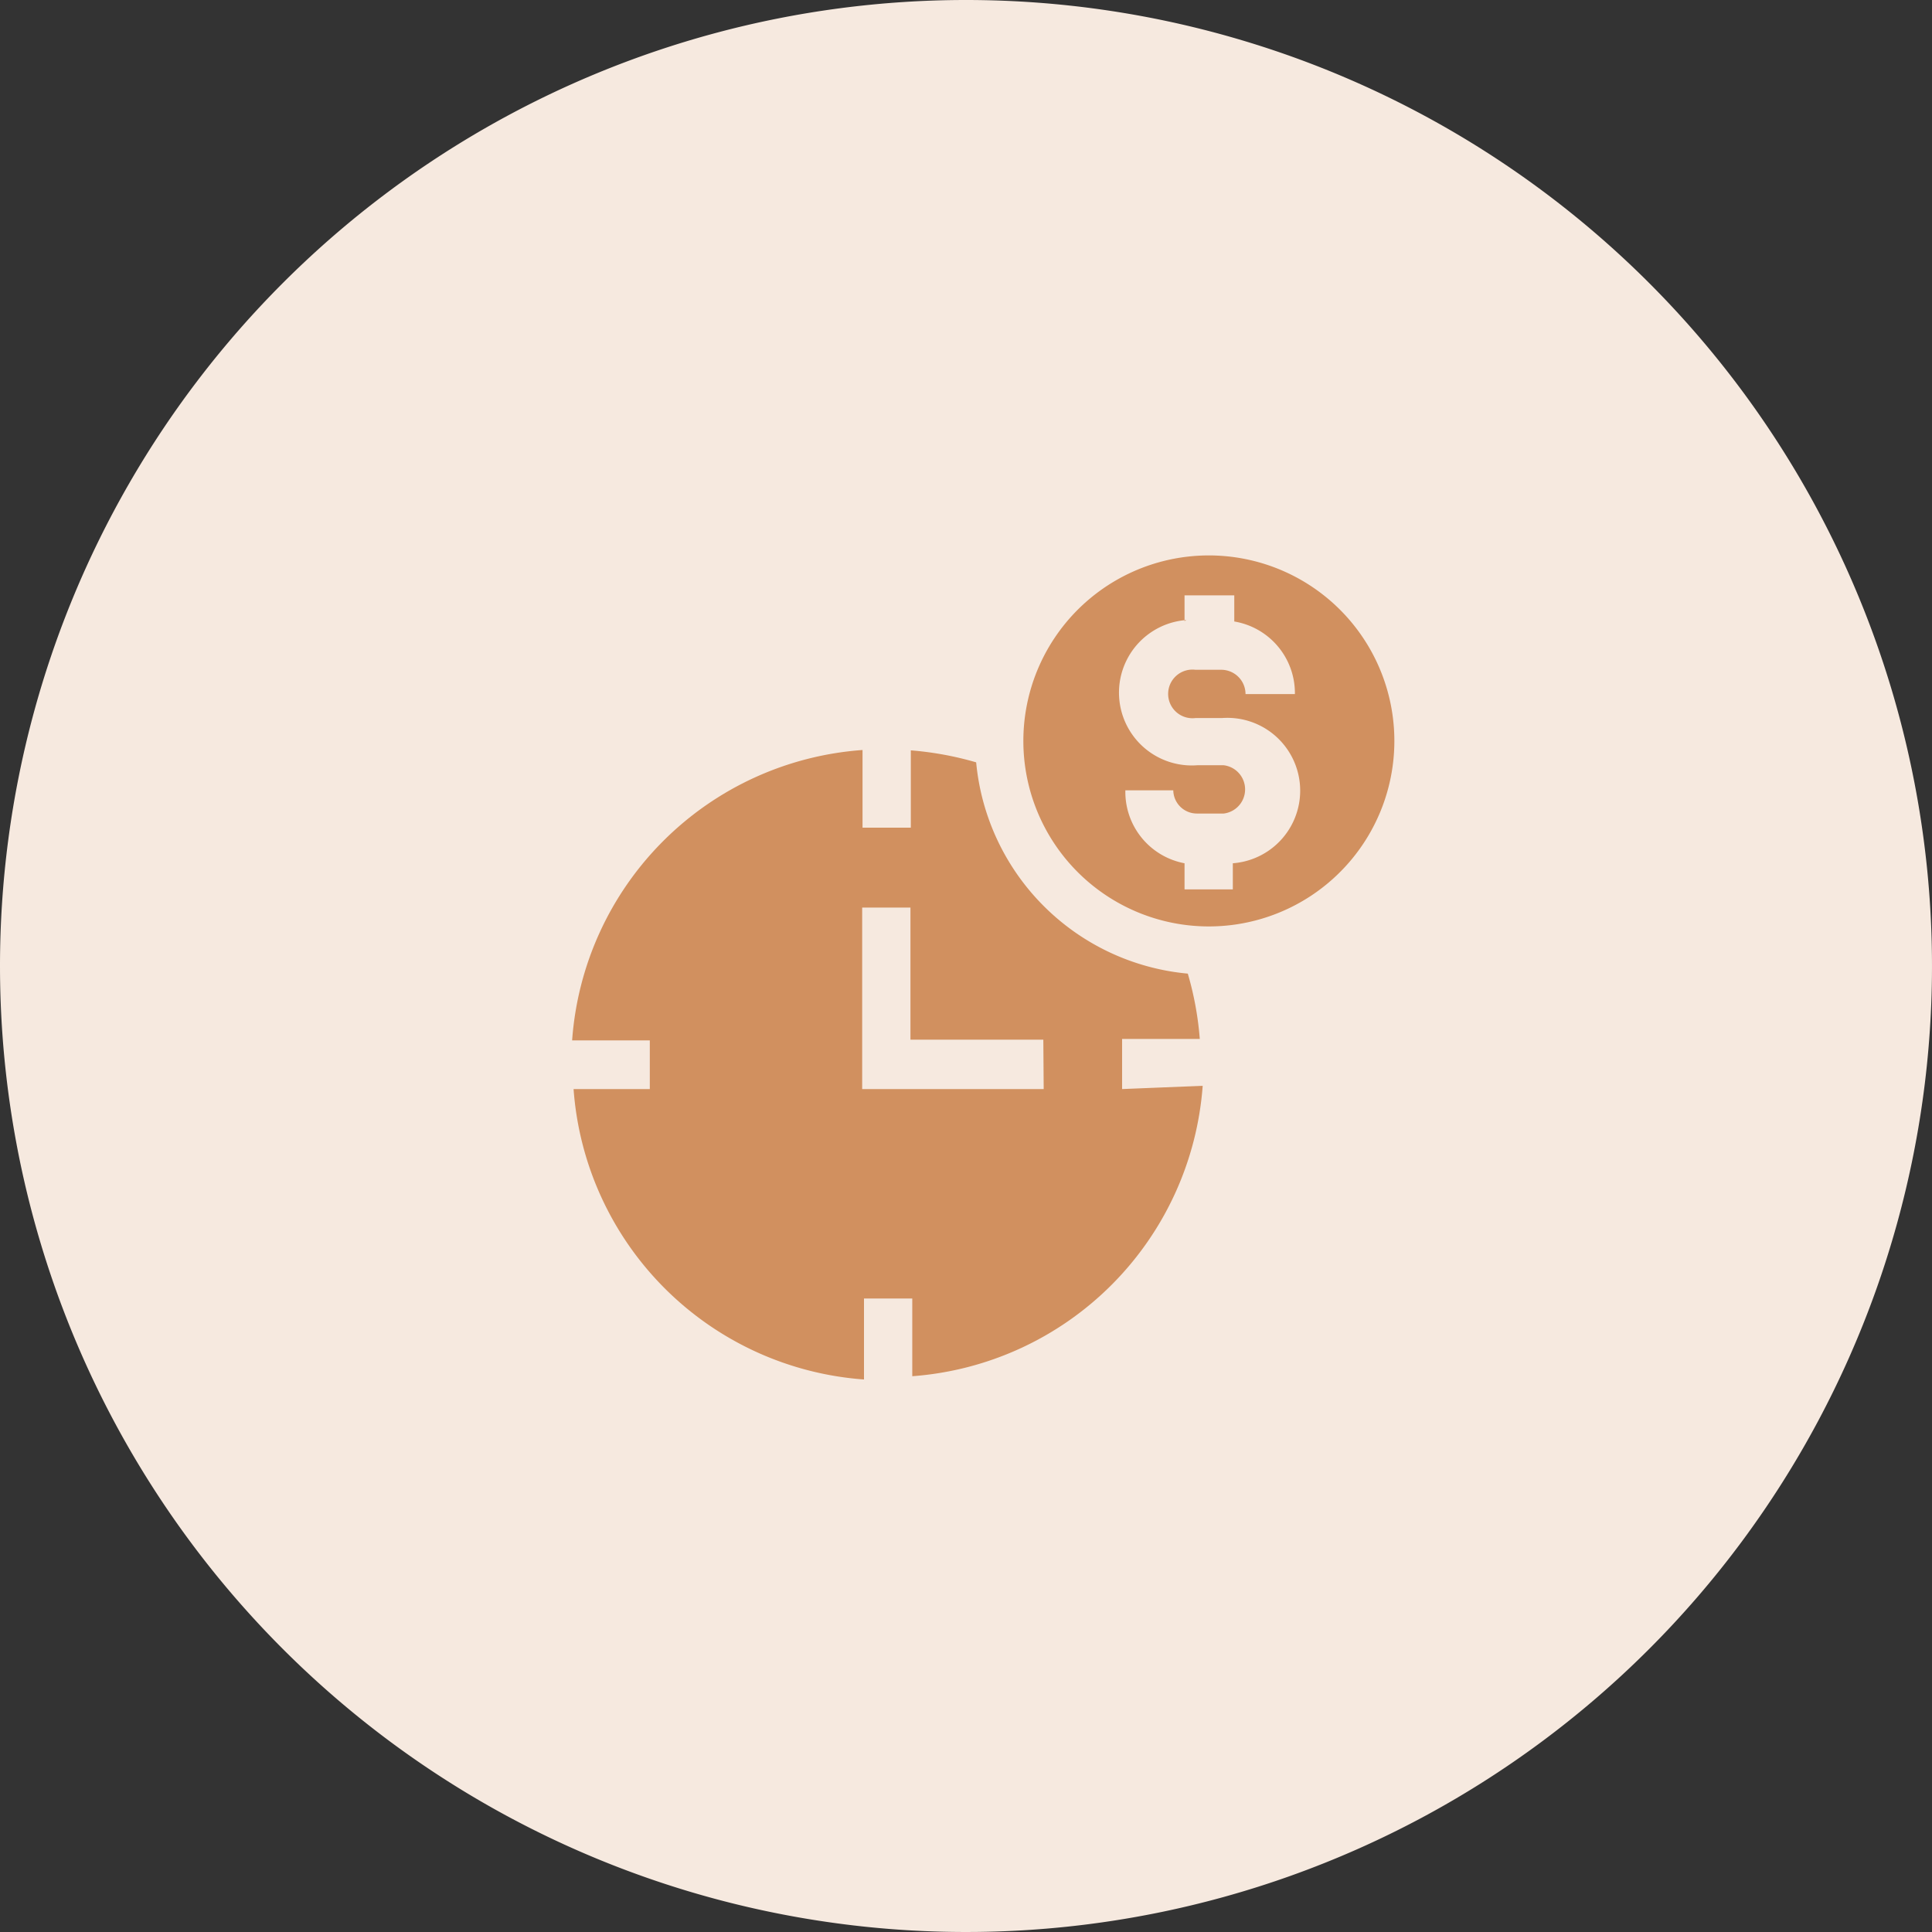 <svg xmlns="http://www.w3.org/2000/svg" viewBox="0 0 53.22 53.22"><rect x="0" y="0" width="53.22" height="53.22" fill="#333333" stroke="none"/><defs><style>.cls-1{fill:#f6e9df;}.cls-2{fill:#d1905f;}</style></defs><g id="katman_2" data-name="katman 2"><g id="katman_1-2" data-name="katman 1"><path class="cls-1" d="M26.61,0A26.61,26.61,0,1,1,0,26.61,26.61,26.61,0,0,1,26.61,0"/><path class="cls-2" d="M33.29,25.52a5.11,5.11,0,1,0-5.1-5.11,5.11,5.11,0,0,0,5.1,5.11m-.66-8.41V16.4H34v.72a2,2,0,0,1,1.67,2H34.31a.67.67,0,0,0-.67-.67h-.71a.67.67,0,1,0,0,1.33h.73a2,2,0,0,1,.3,4v.72H32.63v-.72A2,2,0,0,1,31,21.77h1.32a.65.65,0,0,0,.65.64h.74a.67.67,0,0,0,0-1.33h-.73a2,2,0,0,1-.3-4"/><path class="cls-2" d="M30.91,30V28.62h2.14a8.81,8.81,0,0,0-.33-1.8A6.45,6.45,0,0,1,26.89,21a8.94,8.94,0,0,0-1.8-.33v2.13H23.76V20.66a8.64,8.64,0,0,0-8,8h2.14V30H15.8a8.65,8.65,0,0,0,8,8V35.77h1.33v2.14a8.66,8.66,0,0,0,8-8Zm-2.16,0h-5V25h1.33v3.64h3.66Z"/></g></g></svg>